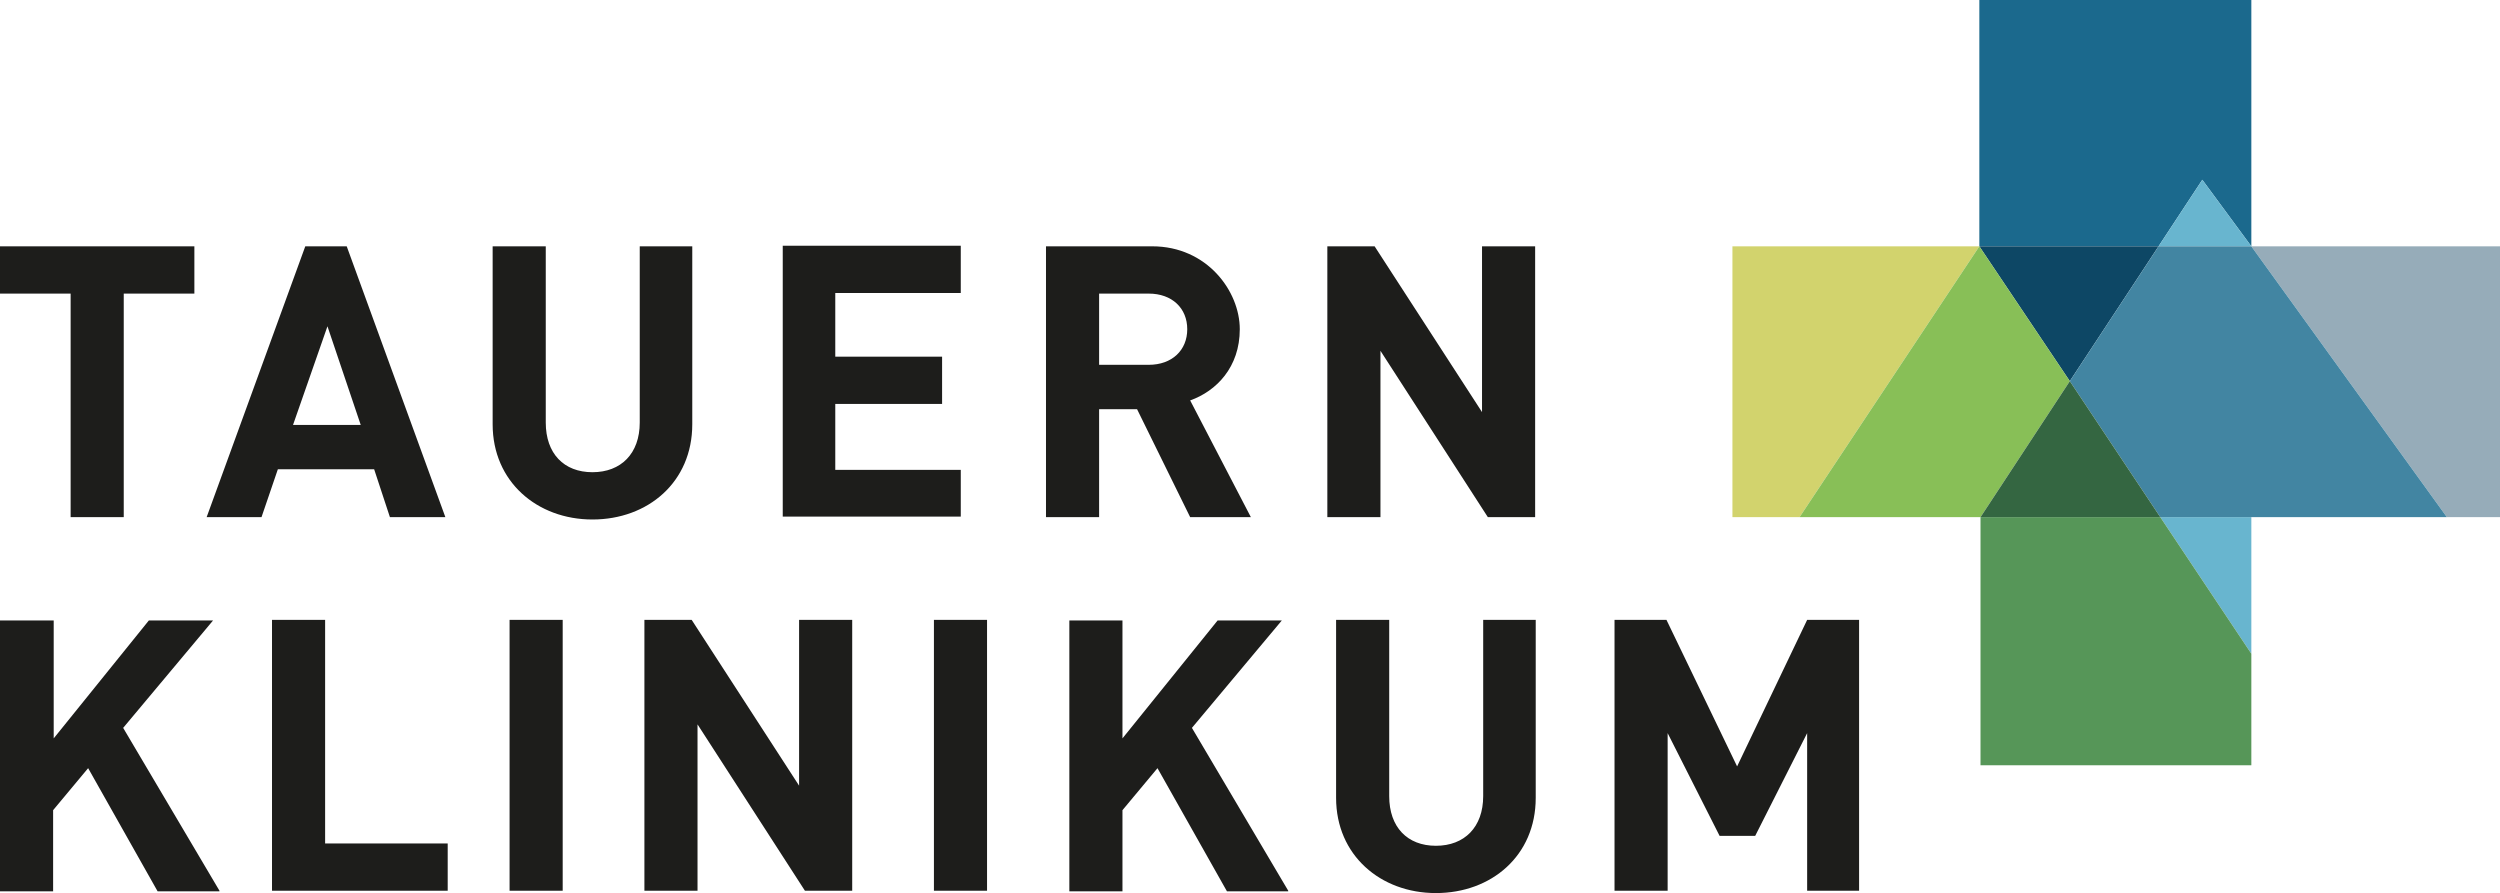 <?xml version="1.0" encoding="UTF-8"?> <svg xmlns="http://www.w3.org/2000/svg" xmlns:xlink="http://www.w3.org/1999/xlink" id="Ebene_1" version="1.1" viewBox="0 0 428.3 153"><defs><style> .st0 { clip-path: url(#clippath-21); } .st1 { fill: #569658; } .st2 { clip-path: url(#clippath-6); } .st3 { clip-path: url(#clippath-7); } .st4 { clip-path: url(#clippath-17); } .st5 { fill: #346641; } .st6 { clip-path: url(#clippath-15); } .st7 { clip-path: url(#clippath-18); } .st8 { clip-path: url(#clippath-4); } .st9 { fill: #1d1d1b; } .st10 { clip-path: url(#clippath-9); } .st11 { clip-path: url(#clippath-10); } .st12 { fill: #68b5cf; } .st13 { fill: #96acb9; } .st14 { clip-path: url(#clippath-11); } .st15 { fill: none; } .st16 { clip-path: url(#clippath-1); } .st17 { fill: #1b698d; } .st18 { fill: #4285a2; } .st19 { clip-path: url(#clippath-5); } .st20 { clip-path: url(#clippath-20); } .st21 { clip-path: url(#clippath-8); } .st22 { clip-path: url(#clippath-3); } .st23 { clip-path: url(#clippath-12); } .st24 { clip-path: url(#clippath-14); } .st25 { clip-path: url(#clippath-19); } .st26 { clip-path: url(#clippath-16); } .st27 { clip-path: url(#clippath-2); } .st28 { fill: #0d4765; } .st29 { fill: #88bf57; } .st30 { clip-path: url(#clippath-13); } .st31 { fill: #d2d36d; } .st32 { clip-path: url(#clippath); } </style><clipPath id="clippath"><polyline class="st15" points="355.1 39.3 339.1 39.3 339.1 0 385.7 0 355.1 0 355.1 39.3"></polyline></clipPath><clipPath id="clippath-1"><rect class="st15" x="339.1" width="46.6" height="39.3"></rect></clipPath><clipPath id="clippath-2"><path class="st15" d="M385.7,131.1v-19.1s-9.7-14.6-9.7-14.6l9.7,14.6v19.1M370.1,88.6h0M385.7,88.6h-8.8,42.4s0,0,0,0h9.1v-46.4,46.4h-42.6M355.1,64.5h0s14.7-22.3,14.7-22.3h-14.7,14.7l1.9-2.9-1.9,2.9h0l-14.7,22.3"></path></clipPath><clipPath id="clippath-3"><rect class="st15" x="355.1" y="39.3" width="73.2" height="91.8"></rect></clipPath><clipPath id="clippath-4"><path class="st15" d="M355.1,42.2v-2.9h16.6l-1.9,2.9h-14.7M385.7,42.2l-2.2-2.9h2.2v2.9h0"></path></clipPath><clipPath id="clippath-5"><rect class="st15" x="355.1" y="39.3" width="30.6" height="2.9"></rect></clipPath><clipPath id="clippath-6"><polyline class="st15" points="355.1 64.5 355.1 42.2 369.8 42.2 355.1 64.5"></polyline></clipPath><clipPath id="clippath-7"><rect class="st15" x="355.1" y="42.2" width="14.7" height="22.3"></rect></clipPath><clipPath id="clippath-8"><polyline class="st15" points="428.3 88.6 419.2 88.6 419.2 88.6 419.2 88.6 385.7 42.2 428.3 42.2 428.3 88.6"></polyline></clipPath><clipPath id="clippath-9"><rect class="st15" x="385.7" y="42.2" width="42.6" height="46.4"></rect></clipPath><clipPath id="clippath-10"><polyline class="st15" points="369.8 42.2 369.8 42.2 371.8 39.3 383.5 39.3 385.7 42.2 369.8 42.2 369.8 42.2"></polyline></clipPath><clipPath id="clippath-11"><rect class="st15" x="369.8" y="39.3" width="15.9" height="2.9"></rect></clipPath><clipPath id="clippath-12"><polyline class="st15" points="385.7 112 376 97.4 370.1 88.6 370.1 88.6 376.8 88.6 385.7 88.6 385.7 112"></polyline></clipPath><clipPath id="clippath-13"><rect class="st15" x="370.1" y="88.6" width="15.5" height="23.3"></rect></clipPath><clipPath id="clippath-14"><polyline class="st15" points="370.1 88.6 370.1 88.6 355.1 66.1 355.1 64.5 369.8 42.2 369.8 42.2 385.7 42.2 385.7 42.2 385.7 42.2 385.7 42.2 419.2 88.6 419.2 88.6 376.8 88.6 370.1 88.6"></polyline></clipPath><clipPath id="clippath-15"><rect class="st15" x="355.1" y="42.2" width="64.1" height="46.4"></rect></clipPath><clipPath id="clippath-16"><polyline class="st15" points="385.7 131.1 355.1 131.1 355.1 88.6 370.1 88.6 370.1 88.6 376 97.4 385.7 112 385.7 131.1"></polyline></clipPath><clipPath id="clippath-17"><rect class="st15" x="355.1" y="88.6" width="30.5" height="42.5"></rect></clipPath><clipPath id="clippath-18"><polyline class="st15" points="370.1 88.6 355.1 88.6 355.1 66.1 370.1 88.6"></polyline></clipPath><clipPath id="clippath-19"><rect class="st15" x="355.1" y="66.1" width="15" height="22.6"></rect></clipPath><clipPath id="clippath-20"><polyline class="st15" points="385.7 39.3 383.5 39.3 377.3 30.8 371.8 39.3 355.1 39.3 355.1 0 385.7 0 385.7 39.3"></polyline></clipPath><clipPath id="clippath-21"><polyline class="st15" points="383.5 39.3 371.8 39.3 377.3 30.8 383.5 39.3"></polyline></clipPath></defs><path class="st9" d="M37.6,152.6l-16.5-27.9,15.4-18.4h-11l-16.3,20.2v-20.2H0v46.4h9.1v-13.9l6-7.2,11.9,21.1h10.6ZM76.7,152.6v-8.1h-21v-38.3h-9.1v46.4h30.1ZM96.4,152.6v-46.4h-9.1v46.4h9.1ZM146,152.6v-46.4h-9.1v28.4l-18.4-28.4h-8.1v46.4h9.1v-28.5l18.4,28.5h8.1ZM169.1,152.6v-46.4h-9.1v46.4h9.1ZM220.7,152.6l-16.5-27.9,15.4-18.4h-11l-16.3,20.2v-20.2h-9.1v46.4h9.1v-13.9l6-7.2,11.9,21.1h10.5ZM263.1,136.7v-30.5h-9v30.2c0,5.3-3.2,8.5-8.1,8.5s-8-3.2-8-8.5v-30.2h-9.1v30.5c0,9.8,7.6,16.3,17.1,16.3s17.1-6.4,17.1-16.3h0ZM318.5,152.6v-46.4h-8.9l-12,25.1-12.1-25.1h-8.9v46.4h9.1v-27l8.9,17.6h6.1l8.9-17.6v27h9.1Z"></path><path class="st9" d="M33.3,50.3v-8.1H0v8.1h12.1v38.3h9.1v-38.3h12.1ZM76.3,88.6l-16.9-46.4h-7.1l-16.9,46.4h9.4l2.8-8.2h16.5l2.7,8.2h9.4ZM61.7,72.8h-11.5l5.9-16.9,5.7,16.9h0ZM118.6,72.7v-30.5h-9v30.2c0,5.3-3.2,8.5-8.1,8.5s-8-3.2-8-8.5v-30.2h-9.1v30.5c0,9.8,7.6,16.3,17.1,16.3s17.1-6.4,17.1-16.3h0ZM164.6,88.6v-8.1h-21.5v-11.3h18.3v-8.1h-18.3v-10.9h21.5v-8.1h-30.5v46.4h30.5ZM214.3,88.6l-10.4-20c4.5-1.6,8.5-5.7,8.5-12.2s-5.6-14.2-15-14.2h-18.2v46.4h9.1v-18.5h6.5l9.1,18.5h10.5ZM203.4,56.4c0,3.6-2.6,6.1-6.6,6.1h-8.5v-12.2h8.5c4,0,6.6,2.5,6.6,6.1h0ZM263,88.6v-46.4h-9.1v28.4l-18.4-28.4h-8.1v46.4h9.1v-28.5l18.4,28.5h8.1Z"></path><polygon class="st31" points="296.8 42.2 296.8 88.6 308.3 88.6 339.1 42.2 296.8 42.2 296.8 42.2"></polygon><polyline class="st17" points="339.1 0 339.1 42.2 369.8 42.2 377.3 30.8 385.7 42.2 385.7 0 339.1 0"></polyline><polyline class="st28" points="354.6 65.3 369.8 42.2 339.1 42.2 354.6 65.3"></polyline><polyline class="st13" points="385.7 42.2 419.2 88.6 428.3 88.6 428.3 42.2 385.7 42.2"></polyline><polyline class="st12" points="377.3 30.8 369.8 42.2 385.7 42.2 377.3 30.8"></polyline><polyline class="st12" points="385.7 88.6 370.1 88.6 385.7 112 385.7 88.6"></polyline><polyline class="st18" points="419.2 88.6 385.7 42.2 369.8 42.2 354.6 65.3 370.1 88.6 419.2 88.6"></polyline><polyline class="st1" points="339.3 88.6 339.3 131.1 385.7 131.1 385.7 112 370.1 88.6 339.3 88.6"></polyline><polygon class="st29" points="339.1 42.2 308.3 88.6 339.3 88.6 354.6 65.3 339.1 42.2 339.1 42.2"></polygon><polyline class="st5" points="339.3 88.6 370.1 88.6 354.6 65.3 339.3 88.6"></polyline><g class="st32"><g class="st16"><image width="104" height="85" transform="translate(337.9 40.3) scale(.5 -.5)"></image></g></g><g class="st27"><g class="st22"><image width="160" height="196" transform="translate(354.1 132.4) scale(.5 -.5)"></image></g></g><g class="st8"><g class="st19"><image width="68" height="10" transform="translate(354 43.5) scale(.5 -.5)"></image></g></g><g class="st2"><g class="st3"><image width="36" height="51" transform="translate(353.8 66) scale(.5 -.5)"></image></g></g><g class="st21"><g class="st10"><image width="96" height="101" transform="translate(384.6 90) scale(.5 -.5)"></image></g></g><g class="st11"><g class="st14"><image width="40" height="10" transform="translate(368.4 43.5) scale(.5 -.5)"></image></g></g><g class="st23"><g class="st30"><image width="40" height="53" transform="translate(369 113.4) scale(.5 -.5)"></image></g></g><g class="st24"><g class="st6"><image width="140" height="101" transform="translate(354.1 90) scale(.5 -.5)"></image></g></g><g class="st26"><g class="st4"><image width="68" height="92" transform="translate(354 132.3) scale(.5 -.5)"></image></g></g><g class="st7"><g class="st25"><image width="36" height="51" transform="translate(353.8 89.9) scale(.5 -.5)"></image></g></g><g class="st20"><image width="66" height="85" transform="translate(354.6 -1) scale(.5)"></image></g><g class="st0"><image width="28" height="20" transform="translate(370.9 30.2) scale(.5 .5)"></image></g></svg> 